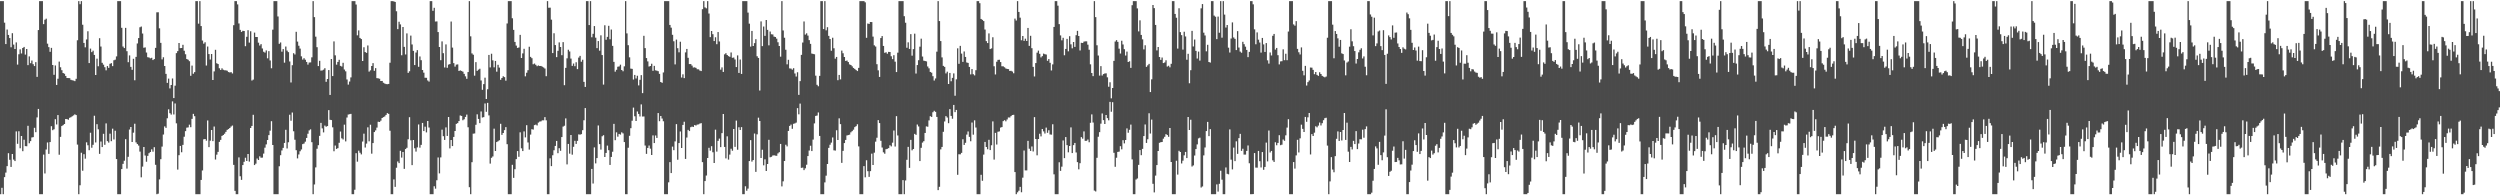 <?xml version="1.0" encoding="UTF-8"?>
<svg xmlns="http://www.w3.org/2000/svg" width="1920" height="150">
  <path d="M0 0.859h1v148.283H0zM1 0.861h1v143.385H1zM2 0.860h1v148.280H2zM3 17.417h1v118.606H3zM4 33.849h1v98.697H4zM5 22.660h1v104.929H5zM6 26.819h1v90.817H6zM7 29.246h1v93.478H7zM8 36.301h1v91.920H8zM9 25.489h1v92.766H9zM10 34.279h1v88.309H10zM11 37.613h1v86.086H11zM12 32.562h1v68.366H12zM13 49.616h1v60.822H13zM14 41.656h1v59.164H14zM15 37.862h1v76.011H15zM16 41.059h1v63.401H16zM17 36.867h1v79.236H17zM18 36.039h1v71.301H18zM19 41.932h1v70.284H19zM20 37.653h1v74.699H20zM21 49.997h1v46.616H21zM22 43.326h1v66.707H22zM23 48.515h1v59.897H23zM24 46.501h1v59.067H24zM25 49.319h1v55.989H25zM26 50.748h1v47.392H26zM27 47.710h1v53.818H27zM28 59.037h1v31.137H28zM29 23.089h1v60.579H29zM30 0.858h1v148.283H30zM31 0.860h1v148.281H31zM32 0.860h1v148.280H32zM33 18.526h1v100.224H33zM34 15.167h1v118.034H34zM35 14.361h1v100.483H35zM36 33.515h1v75.883H36zM37 36.178h1v82.013H37zM38 39.798h1v69.293H38zM39 36.784h1v60.126H39zM40 49.939h1v50.076H40zM41 57.469h1v41.807H41zM42 50.270h1v41.275H42zM43 65.231h1v30.347H43zM44 60.490h1v27.884H44zM45 47.326h1v71.531H45zM46 51.665h1v53.464H46zM47 53.921h1v42.899H47zM48 56.055h1v40.057H48zM49 56.648h1v38.593H49zM50 58.316h1v33.081H50zM51 59.926h1v31.557H51zM52 59.976h1v31.966H52zM53 60.022h1v30.454H53zM54 61.263h1v28.763H54zM55 61.654h1v27.649H55zM56 61.868h1v26.783H56zM57 62.318h1v25.502H57zM58 60.519h1v27.846H58zM59 30.936h1v80.124H59zM60 0.859h1v148.280H60zM61 3.243h1v139.027H61zM62 0.864h1v116.422H62zM63 18.995h1v112.134H63zM64 32.948h1v85.486H64zM65 36.363h1v85.480H65zM66 30.290h1v79.015H66zM67 23.988h1v87.578H67zM68 48.410h1v66.936H68zM69 37.321h1v64.605H69zM70 40.041h1v73.429H70zM71 38.907h1v72.307H71zM72 42.202h1v46.697H72zM73 57.575h1v51.822H73zM74 45.068h1v50.334H74zM75 50.897h1v48.421H75zM76 29.318h1v88.857H76zM77 35.716h1v72.994H77zM78 48.225h1v64.705H78zM79 49.643h1v53.122H79zM80 51.609h1v59.587H80zM81 54.022h1v40.772H81zM82 50.744h1v57.655H82zM83 52.137h1v57.392H83zM84 49.023h1v53.630H84zM85 48.495h1v59.952H85zM86 50.814h1v47.988H86zM87 46.274h1v60.815H87zM88 45.834h1v54.590H88zM89 43.310h1v78.876H89zM90 0.860h1v148.282H90zM91 0.867h1v148.275H91zM92 0.860h1v148.280H92zM93 21.334h1v108.511H93zM94 35.734h1v90.116H94zM95 36.899h1v86.560H95zM96 21.387h1v85.537H96zM97 39.340h1v90.156H97zM98 47.784h1v72.629H98zM99 42.556h1v56.927H99zM100 51.367h1v46.150H100zM101 53.585h1v55.459H101zM102 45.172h1v56.707H102zM103 61.665h1v33.387H103zM104 43.691h1v65.680H104zM105 33.387h1v77.267H105zM106 29.215h1v82.608H106zM107 20.963h1v95.457H107zM108 20.367h1v115.839H108zM109 25.780h1v102.146H109zM110 36.640h1v76.273H110zM111 36.414h1v83.054H111zM112 40.357h1v83.858H112zM113 43.940h1v75.783H113zM114 44.187h1v73.495H114zM115 44.797h1v71.924H115zM116 44.388h1v70.316H116zM117 46.124h1v70.336H117zM118 45.344h1v67.689H118zM119 36.746h1v89.808H119zM120 9.493h1v139.648H120zM121 9.413h1v139.298H121zM122 21.748h1v116.055H122zM123 32.898h1v89.376H123zM124 45.610h1v66.995H124zM125 43.969h1v59.329H125zM126 50.687h1v46.382H126zM127 56.753h1v41.439H127zM128 63.661h1v27.169H128zM129 60.345h1v23.601H129zM130 67.899h1v19.053H130zM131 65.293h1v22.743H131zM132 60.267h1v17.626H132zM133 75.323h1v12.563H133zM134 65.783h1v13.659H134zM135 40.804h1v53.920H135zM136 39.252h1v91.020H136zM137 33.011h1v86.167H137zM138 36.982h1v75.085H138zM139 36.853h1v80.103H139zM140 34.391h1v76.888H140zM141 38.962h1v66.044H141zM142 41.666h1v59.047H142zM143 45.333h1v52.694H143zM144 45.875h1v51.974H144zM145 46.978h1v48.780H145zM146 58.203h1v39.474H146zM147 50.376h1v40.899H147zM148 56.639h1v30.790H148zM149 55.373h1v33.885H149zM150 0.859h1v148.282H150zM151 0.858h1v148.283H151zM152 18.154h1v130.988H152zM153 0.863h1v148.279H153zM154 20.044h1v118.161H154zM155 31.127h1v99.815H155zM156 33.525h1v73.500H156zM157 32.478h1v74.278H157zM158 50.304h1v57.724H158zM159 35.730h1v56.789H159zM160 41.511h1v71.503H160zM161 45.742h1v62.285H161zM162 41.477h1v58.362H162zM163 61.440h1v46.952H163zM164 54.827h1v42.336H164zM165 38.259h1v84.246H165zM166 48.595h1v70.187H166zM167 49.221h1v67.395H167zM168 52.442h1v56.502H168zM169 53.749h1v53.648H169zM170 52.477h1v51.906H170zM171 53.541h1v50.151H171zM172 53.948h1v48.734H172zM173 53.997h1v47.299H173zM174 54.329h1v45.387H174zM175 55.369h1v43.743H175zM176 55.633h1v42.666H176zM177 55.402h1v41.796H177zM178 56.403h1v40.024H178zM179 19.376h1v107.219H179zM180 0.865h1v145.718H180zM181 0.860h1v148.282H181zM182 3.358h1v145.778H182zM183 18.034h1v102.851H183zM184 22.917h1v112.446H184zM185 24.535h1v113.581H185zM186 23.641h1v103.138H186zM187 23.813h1v100.472H187zM188 35.491h1v85.624H188zM189 28.260h1v95.407H189zM190 23.215h1v95.080H190zM191 32.713h1v91.373H191zM192 24.009h1v74.310H192zM193 61.828h1v34.910H193zM194 61.154h1v27.000H194zM195 25.040h1v101.731H195zM196 28.419h1v97.277H196zM197 28.432h1v93.342H197zM198 32.780h1v90.106H198zM199 34.995h1v85.049H199zM200 33.903h1v87.246H200zM201 37.237h1v83.793H201zM202 39.731h1v78.237H202zM203 40.399h1v73.008H203zM204 38.681h1v72.212H204zM205 44.816h1v62.689H205zM206 39.262h1v64.508H206zM207 46.461h1v53.877H207zM208 52.407h1v40.650H208zM209 22.803h1v88.551H209zM210 0.859h1v148.282H210zM211 0.859h1v148.283H211zM212 0.860h1v148.281H212zM213 12.651h1v136.490H213zM214 33.631h1v94.062H214zM215 32.595h1v86.614H215zM216 39.676h1v75.904H216zM217 37.663h1v75.894H217zM218 48.104h1v61.676H218zM219 35.757h1v63.920H219zM220 38.843h1v75.154H220zM221 40.042h1v69.204H221zM222 47.218h1v40.883H222zM223 63.324h1v29.382H223zM224 50.051h1v36.370H224zM225 40.837h1v59.959H225zM226 41.824h1v65.484H226zM227 24.420h1v90.917H227zM228 31.963h1v89.695H228zM229 35.138h1v83.497H229zM230 37.318h1v78.836H230zM231 43.258h1v71.547H231zM232 45.760h1v64.934H232zM233 44.714h1v65.523H233zM234 45.869h1v62.928H234zM235 47.562h1v58.349H235zM236 49.633h1v53.072H236zM237 48.018h1v52.120H237zM238 47.912h1v51.425H238zM239 44.021h1v65.175H239zM240 0.858h1v148.282H240zM241 13.169h1v128.481H241zM242 28.184h1v100.355H242zM243 36.274h1v77.944H243zM244 50.743h1v60.791H244zM245 46.689h1v57.662H245zM246 54.218h1v40.145H246zM247 54.079h1v44.538H247zM248 53.507h1v48.180H248zM249 52.362h1v44.086H249zM250 62.806h1v34.539H250zM251 60.662h1v36.163H251zM252 53.811h1v30.774H252zM253 72.907h1v19.087H253zM254 45.306h1v46.908H254zM255 58.397h1v39.395H255zM256 31.795h1v84.358H256zM257 42.476h1v69.286H257zM258 49.674h1v64.683H258zM259 47.556h1v66.198H259zM260 45.920h1v63.725H260zM261 50.601h1v50.415H261zM262 51.106h1v55.151H262zM263 48.223h1v58.889H263zM264 53.404h1v42.316H264zM265 54.763h1v53.827H265zM266 61.044h1v29.207H266zM267 64.966h1v23.001H267zM268 62.618h1v25.067H268zM269 59.445h1v28.025H269zM270 0.859h1v148.282H270zM271 0.860h1v148.281H271zM272 0.860h1v144.877H272zM273 3.458h1v114.189H273zM274 27.135h1v97.041H274zM275 23.330h1v92.399H275zM276 29.128h1v88.195H276zM277 29.991h1v88.604H277zM278 46.872h1v61.840H278zM279 36.289h1v66.358H279zM280 39.973h1v73.347H280zM281 40.611h1v69.659H281zM282 34.932h1v62.865H282zM283 55.015h1v53.523H283zM284 54.028h1v41.791H284zM285 50.682h1v67.325H285zM286 48.474h1v61.407H286zM287 54.398h1v47.008H287zM288 52.345h1v47.779H288zM289 59.998h1v37.993H289zM290 60.146h1v33.361H290zM291 60.477h1v33.243H291zM292 62.209h1v30.489H292zM293 62.156h1v28.482H293zM294 63.551h1v26.403H294zM295 64.168h1v25.283H295zM296 64.547h1v23.700H296zM297 64.686h1v22.200H297zM298 64.474h1v22.960H298zM299 48.185h1v52.214H299zM300 0.862h1v148.278H300zM301 0.859h1v148.283H301zM302 1.062h1v136.702H302zM303 1.500h1v142.016H303zM304 8.644h1v120.189H304zM305 22.388h1v101.608H305zM306 16.683h1v108.627H306zM307 18.721h1v97.114H307zM308 42.449h1v78.574H308zM309 20.736h1v96.022H309zM310 35.969h1v93.727H310zM311 41.813h1v72.679H311zM312 25.649h1v87.836H312zM313 55.963h1v50.997H313zM314 54.745h1v35.265H314zM315 27.365h1v80.428H315zM316 34.171h1v92.669H316zM317 39.064h1v68.459H317zM318 49.972h1v63.878H318zM319 40.342h1v76.070H319zM320 38.521h1v74.685H320zM321 51.278h1v44.321H321zM322 43.356h1v70.078H322zM323 46.250h1v65.025H323zM324 53.751h1v40.679H324zM325 55.810h1v44.861H325zM326 59.681h1v37.612H326zM327 59.741h1v41.942H327zM328 61.815h1v31.105H328zM329 62.651h1v35.288H329zM330 0.858h1v148.283H330zM331 0.860h1v148.281H331zM332 8.286h1v140.856H332zM333 5.966h1v137.069H333zM334 16.561h1v128.336H334zM335 16.444h1v121.988H335zM336 24.647h1v96.283H336zM337 36.083h1v97.100H337zM338 46.244h1v74.630H338zM339 31.786h1v67.810H339zM340 40.844h1v63.747H340zM341 51.795h1v55.683H341zM342 34.091h1v63.770H342zM343 52.096h1v52.277H343zM344 49.612h1v40.231H344zM345 49.219h1v64.753H345zM346 16.518h1v90.988H346zM347 36.567h1v75.598H347zM348 48.511h1v56.660H348zM349 51.141h1v49.467H349zM350 49.625h1v45.527H350zM351 49.437h1v45.109H351zM352 54.477h1v38.497H352zM353 54.070h1v34.596H353zM354 54.495h1v34.556H354zM355 55.023h1v37.348H355zM356 56.713h1v34.891H356zM357 58.627h1v31.189H357zM358 60.502h1v27.526H358zM359 55.334h1v42.408H359zM360 0.864h1v142.914H360zM361 27.885h1v121.256H361zM362 41.011h1v83.568H362zM363 42.037h1v60.638H363zM364 58.120h1v44.371H364zM365 47.734h1v48.088H365zM366 54.414h1v33.384H366zM367 53.480h1v37.848H367zM368 52.771h1v41.815H368zM369 61.822h1v23.759H369zM370 68.945h1v21.333H370zM371 64.616h1v25.343H371zM372 59.627h1v19.814H372zM373 76.025h1v9.817H373zM374 68.534h1v10.491H374zM375 42.207h1v46.396H375zM376 51.745h1v73.921H376zM377 41.274h1v79.924H377zM378 46.340h1v73.817H378zM379 51.710h1v47.125H379zM380 46.795h1v69.178H380zM381 55.031h1v54.060H381zM382 49.761h1v58.755H382zM383 51.904h1v55.839H383zM384 61.306h1v33.790H384zM385 59.920h1v43.667H385zM386 58.582h1v43.560H386zM387 59.213h1v40.711H387zM388 61.943h1v35.697H388zM389 18.026h1v92.703H389zM390 0.859h1v148.282H390zM391 0.859h1v148.282H391zM392 0.860h1v148.280H392zM393 14.043h1v112.521H393zM394 22.938h1v113.667H394zM395 32.229h1v97.732H395zM396 35.033h1v87.161H396zM397 36.797h1v79.238H397zM398 36.463h1v83.968H398zM399 26.788h1v74.822H399zM400 44.542h1v69.390H400zM401 41.013h1v74.985H401zM402 37.494h1v63.416H402zM403 58.607h1v46.892H403zM404 55.861h1v40.281H404zM405 53.899h1v55.500H405zM406 35.917h1v78.999H406zM407 43.675h1v59.723H407zM408 44.688h1v54.527H408zM409 49.340h1v50.216H409zM410 48.783h1v47.335H410zM411 49.774h1v45.904H411zM412 50.828h1v45.537H412zM413 50.256h1v43.915H413zM414 50.669h1v42.721H414zM415 50.657h1v42.506H415zM416 51.180h1v41.222H416zM417 51.802h1v40.623H417zM418 52.639h1v37.320H418zM419 58.539h1v33.862H419zM420 0.860h1v148.280H420zM421 5.943h1v143.198H421zM422 5.899h1v115.695H422zM423 15.103h1v112.486H423zM424 40.732h1v78.496H424zM425 25.554h1v89.844H425zM426 34.635h1v77.456H426zM427 43.893h1v64.349H427zM428 39.002h1v78.673H428zM429 32.586h1v81.220H429zM430 36.120h1v79.713H430zM431 42.374h1v62.879H431zM432 32.381h1v64.865H432zM433 65.445h1v31.104H433zM434 52.147h1v38.788H434zM435 44.795h1v81.450H435zM436 38.176h1v72.371H436zM437 39.531h1v78.466H437zM438 44.993h1v58.674H438zM439 50.570h1v68.193H439zM440 48.799h1v63.964H440zM441 50.843h1v57.314H441zM442 47.845h1v62.685H442zM443 53.102h1v55.098H443zM444 44.256h1v58.952H444zM445 42.929h1v60.518H445zM446 47.432h1v55.566H446zM447 45.883h1v54.126H447zM448 62.891h1v29.497H448zM449 66.767h1v16.246H449zM450 0.859h1v148.281H450zM451 0.859h1v148.283H451zM452 19.233h1v129.906H452zM453 0.860h1v148.276H453zM454 28.605h1v101.153H454zM455 25.963h1v114.974H455zM456 20.040h1v93.181H456zM457 28.910h1v96.602H457zM458 36.948h1v84.423H458zM459 31.530h1v64.821H459zM460 38.937h1v71.735H460zM461 27.124h1v87.768H461zM462 42.267h1v62.396H462zM463 64.977h1v38.837H463zM464 19.420h1v101.160H464zM465 30.495h1v86.963H465zM466 28.331h1v83.471H466zM467 19.823h1v95.506H467zM468 30.148h1v96.534H468zM469 22.674h1v97.841H469zM470 35.233h1v81.294H470zM471 47.504h1v47.648H471zM472 55.043h1v52.621H472zM473 53.625h1v48.014H473zM474 51.232h1v53.733H474zM475 50.988h1v51.859H475zM476 49.683h1v53.691H476zM477 53.745h1v47.901H477zM478 54.755h1v47.674H478zM479 50.951h1v58.133H479zM480 0.861h1v148.279H480zM481 25.625h1v123.516H481zM482 34.713h1v78.724H482zM483 44.024h1v60.276H483zM484 52.675h1v45.762H484zM485 52.899h1v39.800H485zM486 61.080h1v21.561H486zM487 57.550h1v31.742H487zM488 60.260h1v32.654H488zM489 58.178h1v27.423H489zM490 65.576h1v21.934H490zM491 61.308h1v28.134H491zM492 57.679h1v22.478H492zM493 71.505h1v18.006H493zM494 27.493h1v61.950H494zM495 36.957h1v74.791H495zM496 44.595h1v73.576H496zM497 47.167h1v66.447H497zM498 51.074h1v60.685H498zM499 50.677h1v63.513H499zM500 48.973h1v70.063H500zM501 54.391h1v49.593H501zM502 50.610h1v59.243H502zM503 54.037h1v49.986H503zM504 54.262h1v51.666H504zM505 54.684h1v32.160H505zM506 56.722h1v36.366H506zM507 62.967h1v26.127H507zM508 63.577h1v27.470H508zM509 55.647h1v37.485H509zM510 0.858h1v148.284H510zM511 0.858h1v148.283H511zM512 0.862h1v148.280H512zM513 0.860h1v139.175H513zM514 19.158h1v105.342H514zM515 21.256h1v111.635H515zM516 26.726h1v85.842H516zM517 31.695h1v83.657H517zM518 49.467h1v59.138H518zM519 30.405h1v64.947H519zM520 37.042h1v85.653H520zM521 40.180h1v69.674H521zM522 32.073h1v68.888H522zM523 59.542h1v54.108H523zM524 57.063h1v38.894H524zM525 60.021h1v33.459H525zM526 40.240h1v81.822H526zM527 37.567h1v68.058H527zM528 44.387h1v55.367H528zM529 49.199h1v51.475H529zM530 49.198h1v48.481H530zM531 50.406h1v46.841H531zM532 51.859h1v45.616H532zM533 51.715h1v44.328H533zM534 52.140h1v44.254H534zM535 53.187h1v42.508H535zM536 53.244h1v42.278H536zM537 54.185h1v40.729H537zM538 54.597h1v39.958H538zM539 7.056h1v117.478H539zM540 0.858h1v148.282H540zM541 5.698h1v133.365H541zM542 6.377h1v128.449H542zM543 0.860h1v120.498H543zM544 10.397h1v103.125H544zM545 28.515h1v87.210H545zM546 23.783h1v88.479H546zM547 26.272h1v90.681H547zM548 31.520h1v93.657H548zM549 28.613h1v70.981H549zM550 33.932h1v82.478H550zM551 24.648h1v83.529H551zM552 31.849h1v74.575H552zM553 53.483h1v59.494H553zM554 51.748h1v50.505H554zM555 55.223h1v32.309H555zM556 41.705h1v71.164H556zM557 40.848h1v80.819H557zM558 42.229h1v62.454H558zM559 43.129h1v79.464H559zM560 43.623h1v75.130H560zM561 40.268h1v73.942H561zM562 44.385h1v71.399H562zM563 44.204h1v54.843H563zM564 45.667h1v67.137H564zM565 51.516h1v41.096H565zM566 42.567h1v72.445H566zM567 56.034h1v41.711H567zM568 45.734h1v54.082H568zM569 56.796h1v40.829H569zM570 0.860h1v148.281H570zM571 0.858h1v148.283H571zM572 0.859h1v142.169H572zM573 0.860h1v145.608H573zM574 9.676h1v135.176H574zM575 18.183h1v105.532H575zM576 35.811h1v71.805H576zM577 23.732h1v100.396H577zM578 35.343h1v87.605H578zM579 33.114h1v69.433H579zM580 30.097h1v101.877H580zM581 43.230h1v59.920H581zM582 44.510h1v45.841H582zM583 69.516h1v23.426H583zM584 16.441h1v104.888H584zM585 35.452h1v79.545H585zM586 20.365h1v106.629H586zM587 27.546h1v94.841H587zM588 15.368h1v115.981H588zM589 22.958h1v102.997H589zM590 34.831h1v72.556H590zM591 24.232h1v96.574H591zM592 26.320h1v94.103H592zM593 26.473h1v92.983H593zM594 28.121h1v91.107H594zM595 28.402h1v91.154H595zM596 29.690h1v89.953H596zM597 32.450h1v85.369H597zM598 35.313h1v81.584H598zM599 43.509h1v67.020H599zM600 0.860h1v142.307H600zM601 23.414h1v115.835H601zM602 28.973h1v94.655H602zM603 38.221h1v72.934H603zM604 49.409h1v63.049H604zM605 45.929h1v54.645H605zM606 52.521h1v44.192H606zM607 52.698h1v43.018H607zM608 53.506h1v45.419H608zM609 52.359h1v42.699H609zM610 56.431h1v38.335H610zM611 58.774h1v35.367H611zM612 55.486h1v27.541H612zM613 72.870h1v14.938H613zM614 62.305h1v17.261H614zM615 42.127h1v86.788H615zM616 32.649h1v96.059H616zM617 16.477h1v114.165H617zM618 26.571h1v102.701H618zM619 25.604h1v100.896H619zM620 27.361h1v92.493H620zM621 30.830h1v84.753H621zM622 33.689h1v78.242H622zM623 41.137h1v74.869H623zM624 41.420h1v65.792H624zM625 41.674h1v53.078H625zM626 58.110h1v30.916H626zM627 65.107h1v23.602H627zM628 66.254h1v20.130H628zM629 58.291h1v46.117H629zM630 0.859h1v148.282H630zM631 0.862h1v148.279H631zM632 22.315h1v126.826H632zM633 0.860h1v139.239H633zM634 23.273h1v111.616H634zM635 20.897h1v105.062H635zM636 27.549h1v86.023H636zM637 29.951h1v81.200H637zM638 38.945h1v70.555H638zM639 28.972h1v76.616H639zM640 37.050h1v78.423H640zM641 45.047h1v70.624H641zM642 43.733h1v56.320H642zM643 61.587h1v45.943H643zM644 57.528h1v33.330H644zM645 60.960h1v34.362H645zM646 38.842h1v86.243H646zM647 40.931h1v74.933H647zM648 43.786h1v66.105H648zM649 46.794h1v60.651H649zM650 46.506h1v57.532H650zM651 47.650h1v56.059H651zM652 49.454h1v53.969H652zM653 49.908h1v51.708H653zM654 50.937h1v49.783H654zM655 52.186h1v47.383H655zM656 52.946h1v44.687H656zM657 53.826h1v43.052H657zM658 54.578h1v40.839H658zM659 52.136h1v60.275H659zM660 0.861h1v148.279H660zM661 0.860h1v148.282H661zM662 0.860h1v148.280H662zM663 0.860h1v126.733H663zM664 1.781h1v134.423H664zM665 29.013h1v94.077H665zM666 18.052h1v113.410H666zM667 18.358h1v117.452H667zM668 16.883h1v114.530H668zM669 16.922h1v101.114H669zM670 28.129h1v98.581H670zM671 34.833h1v82.422H671zM672 35.728h1v73.056H672zM673 49.309h1v56.472H673zM674 54.031h1v38.243H674zM675 59.101h1v35.430H675zM676 29.233h1v78.887H676zM677 27.686h1v85.641H677zM678 35.269h1v81.703H678zM679 40.531h1v77.539H679zM680 40.132h1v74.470H680zM681 41.248h1v73.034H681zM682 39.856h1v73.903H682zM683 39.912h1v71.673H683zM684 43.223h1v69.234H684zM685 45.423h1v64.137H685zM686 42.389h1v57.842H686zM687 47.351h1v65.186H687zM688 55.336h1v33.880H688zM689 40.425h1v63.603H689zM690 0.858h1v148.283H690zM691 0.859h1v148.283H691zM692 0.859h1v148.283H692zM693 0.859h1v137.459H693zM694 12.418h1v136.722H694zM695 17.437h1v121.185H695zM696 36.639h1v86.075H696zM697 32.489h1v80.304H697zM698 37.584h1v91.318H698zM699 26.234h1v81.197H699zM700 42.764h1v72.687H700zM701 37.728h1v76.690H701zM702 25.862h1v76.931H702zM703 56.459h1v47.131H703zM704 49.966h1v45.692H704zM705 46.247h1v50.858H705zM706 35.850h1v87.855H706zM707 29.687h1v83.843H707zM708 43.439h1v66.086H708zM709 46.573h1v61.859H709zM710 46.835h1v55.283H710zM711 47.157h1v49.904H711zM712 51.040h1v46.312H712zM713 52.489h1v39.991H713zM714 55.262h1v34.004H714zM715 55.811h1v33.969H715zM716 58.524h1v27.686H716zM717 61.856h1v23.235H717zM718 60.271h1v25.662H718zM719 39.665h1v50.159H719zM720 0.860h1v145.177H720zM721 16.200h1v127.264H721zM722 31.538h1v83.194H722zM723 44.078h1v68.778H723zM724 50.601h1v50.635H724zM725 51.345h1v41.945H725zM726 56.359h1v32.815H726zM727 55.037h1v35.224H727zM728 64.513h1v30.084H728zM729 56.002h1v27.806H729zM730 62.409h1v26.639H730zM731 59.798h1v31.392H731zM732 56.351h1v24.234H732zM733 73.504h1v12.618H733zM734 60.943h1v23.481H734zM735 37.100h1v97.169H735zM736 49.010h1v69.448H736zM737 35.234h1v83.315H737zM738 41.158h1v76.260H738zM739 47.501h1v59.459H739zM740 39.515h1v71.806H740zM741 43.747h1v65.932H741zM742 47.998h1v55.353H742zM743 48.332h1v52.636H743zM744 51.414h1v53.724H744zM745 57.129h1v51.357H745zM746 53.062h1v41.050H746zM747 56.974h1v46.475H747zM748 57.914h1v34.488H748zM749 53.918h1v44.032H749zM750 0.859h1v148.282H750zM751 0.865h1v148.276H751zM752 2.436h1v146.706H752zM753 14.564h1v119.699H753zM754 15.242h1v123.588H754zM755 16.186h1v102.534H755zM756 22.697h1v86.306H756zM757 31.596h1v81.302H757zM758 33.052h1v81.564H758zM759 25.655h1v81.688H759zM760 37.704h1v77.554H760zM761 37.190h1v74.395H761zM762 28.600h1v64.653H762zM763 50.880h1v71.700H763zM764 57.175h1v44.880H764zM765 47.433h1v63.579H765zM766 45.972h1v55.200H766zM767 45.897h1v55.029H767zM768 47.653h1v50.332H768zM769 50.875h1v46.692H769zM770 50.949h1v42.093H770zM771 51.639h1v40.640H771zM772 52.597h1v40.604H772zM773 52.956h1v38.793H773zM774 53.074h1v37.151H774zM775 54.484h1v35.788H775zM776 54.376h1v34.790H776zM777 54.916h1v33.399H777zM778 56.276h1v31.868H778zM779 14.263h1v117.890H779zM780 15.764h1v133.377H780zM781 0.860h1v146.850H781zM782 9.181h1v137.279H782zM783 13.563h1v129.949H783zM784 30.908h1v116.766H784zM785 27.663h1v108.764H785zM786 31.370h1v84.229H786zM787 29.690h1v101.178H787zM788 31.437h1v99.411H788zM789 21.459h1v86.738H789zM790 35.203h1v79.024H790zM791 27.493h1v88.442H791zM792 37.032h1v75.469H792zM793 51.360h1v64.984H793zM794 58.707h1v31.242H794zM795 48.449h1v58.296H795zM796 40.473h1v78.842H796zM797 38.862h1v67.878H797zM798 41.300h1v61.418H798zM799 44.091h1v60.639H799zM800 43.103h1v55.944H800zM801 41.141h1v59.764H801zM802 41.632h1v60.946H802zM803 41.869h1v56.135H803zM804 46.692h1v55.289H804zM805 45.369h1v54.685H805zM806 48.248h1v55.001H806zM807 54.124h1v49.297H807zM808 49.466h1v45.982H808zM809 20.696h1v113.203H809zM810 0.859h1v148.283H810zM811 0.859h1v148.283H811zM812 4.366h1v144.775H812zM813 18.521h1v106.117H813zM814 27.177h1v104.062H814zM815 30.959h1v97.044H815zM816 29.039h1v78.859H816zM817 42.452h1v78.988H817zM818 37.561h1v67.697H818zM819 29.836h1v81.636H819zM820 39.430h1v77.578H820zM821 27.817h1v84.319H821zM822 34.044h1v63.802H822zM823 37.131h1v80.421H823zM824 32.249h1v79.215H824zM825 35.986h1v73.776H825zM826 27.027h1v90.048H826zM827 23.711h1v100.798H827zM828 27.665h1v102.358H828zM829 38.763h1v86.583H829zM830 32.874h1v72.453H830zM831 33.039h1v73.450H831zM832 31.956h1v68.978H832zM833 31.727h1v76.439H833zM834 31.738h1v76.414H834zM835 34.322h1v72.841H835zM836 38.174h1v71.106H836zM837 49.400h1v44.927H837zM838 56.070h1v31.780H838zM839 58.475h1v35.613H839zM840 0.869h1v145.505H840zM841 13.142h1v133.901H841zM842 34.786h1v86.406H842zM843 42.657h1v62.352H843zM844 58.040h1v43.463H844zM845 50.782h1v44.211H845zM846 58.022h1v29.102H846zM847 56.860h1v35.401H847zM848 56.418h1v38.833H848zM849 56.304h1v32.030H849zM850 59.402h1v31.299H850zM851 66.599h1v25.810H851zM852 63.162h1v15.095H852zM853 75.540h1v10.254H853zM854 67.576h1v10.921H854zM855 46.733h1v70.629H855zM856 31.879h1v96.230H856zM857 30.820h1v90.301H857zM858 32.148h1v84.555H858zM859 37.395h1v79.015H859zM860 41.116h1v71.149H860zM861 31.288h1v83.376H861zM862 34.171h1v73.505H862zM863 37.781h1v72.370H863zM864 42.670h1v64.869H864zM865 39.638h1v58.994H865zM866 47.610h1v54.334H866zM867 47.073h1v52.622H867zM868 52.107h1v43.562H868zM869 4.008h1v118.407H869zM870 0.858h1v148.283H870zM871 0.859h1v148.283H871zM872 0.860h1v137.046H872zM873 6.444h1v130.617H873zM874 24.123h1v102.506H874zM875 15.621h1v99.643H875zM876 26.831h1v92.347H876zM877 30.214h1v84.137H877zM878 37.960h1v66.546H878zM879 34.783h1v60.815H879zM880 51.375h1v58.408H880zM881 50.158h1v56.783H881zM882 49.046h1v37.922H882zM883 70.706h1v31.841H883zM884 60.916h1v30.954H884zM885 3.851h1v137.291H885zM886 6.240h1v141.510H886zM887 19.157h1v115.699H887zM888 38.701h1v88.056H888zM889 36.112h1v79.873H889zM890 43.785h1v65.870H890zM891 45.977h1v63.255H891zM892 44.204h1v64.848H892zM893 48.442h1v58.041H893zM894 47.987h1v57.066H894zM895 46.299h1v56.733H895zM896 51.093h1v52.637H896zM897 50.490h1v54.577H897zM898 51.691h1v46.602H898zM899 49.014h1v75.414H899zM900 0.859h1v148.277H900zM901 0.859h1v148.283H901zM902 10.681h1v138.459H902zM903 13.637h1v109.818H903zM904 37.321h1v96.770H904zM905 6.326h1v109.494H905zM906 24.676h1v92.050H906zM907 26.974h1v98.544H907zM908 38.092h1v85.285H908zM909 24.381h1v94.930H909zM910 28.002h1v88.697H910zM911 45.855h1v75.531H911zM912 41.304h1v48.537H912zM913 63.964h1v35.884H913zM914 53.922h1v38.030H914zM915 23.696h1v104.186H915zM916 35.702h1v91.329H916zM917 30.365h1v89.078H917zM918 39.047h1v75.460H918zM919 44.935h1v65.970H919zM920 39.645h1v66.637H920zM921 46.551h1v59.154H921zM922 6.396h1v137.621H922zM923 3.103h1v140.128H923zM924 25.067h1v94.281H924zM925 27.212h1v86.032H925zM926 39.398h1v61.264H926zM927 34.382h1v59.237H927zM928 47.604h1v56.971H928zM929 48.058h1v51.126H929zM930 0.860h1v148.281H930zM931 0.861h1v148.280H931zM932 11.971h1v137.169H932zM933 12.864h1v136.278H933zM934 30.062h1v111.531H934zM935 12.763h1v134.394H935zM936 25.150h1v116.031H936zM937 0.859h1v130.289H937zM938 28.917h1v109.061H938zM939 0.858h1v148.283H939zM940 11.234h1v137.907H940zM941 21.119h1v107.480H941zM942 19.201h1v114.265H942zM943 36.591h1v97.293H943zM944 40.319h1v59.074H944zM945 29.569h1v93.038H945zM946 17.224h1v112.894H946zM947 28.761h1v84.617H947zM948 29.835h1v93.912H948zM949 38.446h1v70.088H949zM950 23.900h1v94.246H950zM951 36.484h1v69.618H951zM952 39.634h1v63.201H952zM953 40.482h1v75.372H953zM954 32.126h1v82.105H954zM955 33.921h1v84.815H955zM956 35.829h1v82.891H956zM957 38.368h1v77.546H957zM958 43.867h1v67.836H958zM959 39.830h1v85.573H959zM960 0.860h1v148.281H960zM961 0.858h1v148.284H961zM962 3.307h1v145.749H962zM963 22.539h1v95.009H963zM964 34.011h1v94.702H964zM965 24.898h1v103.887H965zM966 30.453h1v85.473H966zM967 32.673h1v91.129H967zM968 40.399h1v88.214H968zM969 29.155h1v87.624H969zM970 34.112h1v96.298H970zM971 39.880h1v88.306H971zM972 33.054h1v76.481H972zM973 46.334h1v77.610H973zM974 48.861h1v51.390H974zM975 40.307h1v76.778H975zM976 42.596h1v73.311H976zM977 27.471h1v95.683H977zM978 26.071h1v98.308H978zM979 38.106h1v71.134H979zM980 36.826h1v74.761H980zM981 42.397h1v67.354H981zM982 49.468h1v54.382H982zM983 47.140h1v64.357H983zM984 46.986h1v64.104H984zM985 37.887h1v69.259H985zM986 46.229h1v61.921H986zM987 41.243h1v62.705H987zM988 46.244h1v51.775H988zM989 24.231h1v67.296H989zM990 0.858h1v148.283H990zM991 0.860h1v148.281H991zM992 0.860h1v148.280H992zM993 18.748h1v105.741H993zM994 19.696h1v109.785H994zM995 16.218h1v103.116H995zM996 37.514h1v69.840H996zM997 40.141h1v76.929H997zM998 41.816h1v64.406H998zM999 36.382h1v59.380H999zM1000 54.354h1v44.637H1000zM1001 57.830h1v43.562H1001zM1002 50.587h1v39.219H1002zM1003 65.702h1v27.836H1003zM1004 63.074h1v27.032H1004zM1005 61.791h1v25.017H1005zM1006 51.892h1v66.726H1006zM1007 51.988h1v51.035H1007zM1008 53.633h1v50.801H1008zM1009 57.006h1v44.867H1009zM1010 55.275h1v41.709H1010zM1011 57.495h1v40.311H1011zM1012 58.259h1v38.184H1012zM1013 55.496h1v38.610H1013zM1014 56.814h1v39.522H1014zM1015 58.272h1v36.342H1015zM1016 58.898h1v33.425H1016zM1017 59.366h1v31.419H1017zM1018 58.780h1v31.654H1018zM1019 28.968h1v82.860H1019zM1020 0.859h1v148.281H1020zM1021 0.862h1v138.477H1021zM1022 0.865h1v119.815H1022zM1023 18.969h1v111.243H1023zM1024 44.742h1v87.565H1024zM1025 23.863h1v96.036H1025zM1026 26.057h1v80.544H1026zM1027 29.460h1v71.476H1027zM1028 35.868h1v72.362H1028zM1029 30.671h1v70.710H1029zM1030 40.968h1v66.902H1030zM1031 41.503h1v58.328H1031zM1032 46.455h1v40.348H1032zM1033 57.861h1v49.627H1033zM1034 48.032h1v46.187H1034zM1035 47.214h1v69.256H1035zM1036 35.828h1v88.590H1036zM1037 22.477h1v90.303H1037zM1038 31.747h1v83.064H1038zM1039 35.497h1v72.680H1039zM1040 39.220h1v71.408H1040zM1041 48.811h1v51.919H1041zM1042 45.308h1v69.224H1042zM1043 40.213h1v70.013H1043zM1044 38.231h1v68.660H1044zM1045 37.062h1v69.958H1045zM1046 44.876h1v54.701H1046zM1047 43.327h1v62.452H1047zM1048 51.243h1v47.948H1048zM1049 57.784h1v39.312H1049zM1050 0.859h1v148.282H1050zM1051 0.858h1v148.284H1051zM1052 11.116h1v138.025H1052zM1053 12.858h1v135.098H1053zM1054 27.186h1v111.616H1054zM1055 13.591h1v116.151H1055zM1056 35.432h1v76.994H1056zM1057 33.325h1v80.655H1057zM1058 24.176h1v102.375H1058zM1059 23.458h1v85.494H1059zM1060 35.449h1v83.707H1060zM1061 38.511h1v84.560H1061zM1062 23.189h1v93.867H1062zM1063 42.212h1v61.917H1063zM1064 64.395h1v19.549H1064zM1065 41.293h1v79.452H1065zM1066 27.201h1v107.897H1066zM1067 28.542h1v103.412H1067zM1068 30.324h1v100.782H1068zM1069 19.509h1v96.236H1069zM1070 29.035h1v83.498H1070zM1071 25.090h1v99.360H1071zM1072 24.953h1v99.389H1072zM1073 33.400h1v87.839H1073zM1074 36.119h1v86.997H1074zM1075 37.647h1v88.647H1075zM1076 40.624h1v85.605H1076zM1077 36.334h1v72.159H1077zM1078 37.435h1v84.358H1078zM1079 37.920h1v77.170H1079zM1080 9.628h1v139.513H1080zM1081 10.891h1v138.249H1081zM1082 14.100h1v125.724H1082zM1083 22.958h1v108.014H1083zM1084 32.876h1v93.607H1084zM1085 38.376h1v77.625H1085zM1086 36.428h1v71.321H1086zM1087 38.789h1v72.618H1087zM1088 46.592h1v70.015H1088zM1089 35.788h1v66.646H1089zM1090 46.898h1v71.438H1090zM1091 47.010h1v68.846H1091zM1092 38.553h1v60.128H1092zM1093 54.533h1v52.587H1093zM1094 58.085h1v36.382H1094zM1095 43.972h1v59.705H1095zM1096 18.188h1v120.570H1096zM1097 25.221h1v95.478H1097zM1098 27.448h1v93.973H1098zM1099 31.032h1v84.639H1099zM1100 30.634h1v88.123H1100zM1101 26.507h1v91.160H1101zM1102 46.645h1v65.255H1102zM1103 36.190h1v74.534H1103zM1104 31.282h1v85.772H1104zM1105 37.647h1v75.936H1105zM1106 41.417h1v65.172H1106zM1107 37.219h1v67.592H1107zM1108 47.293h1v54.415H1108zM1109 56.356h1v37.931H1109zM1110 0.859h1v148.282H1110zM1111 0.859h1v148.283H1111zM1112 12.410h1v136.732H1112zM1113 0.860h1v144.949H1113zM1114 25.302h1v110.308H1114zM1115 26.707h1v105.902H1115zM1116 27.894h1v79.674H1116zM1117 34.334h1v75.713H1117zM1118 50.300h1v62.880H1118zM1119 36.255h1v62.661H1119zM1120 36.821h1v76.419H1120zM1121 48.176h1v63.889H1121zM1122 38.762h1v61.658H1122zM1123 61.005h1v45.965H1123zM1124 48.887h1v55.366H1124zM1125 48.941h1v70.181H1125zM1126 42.408h1v71.698H1126zM1127 48.182h1v57.316H1127zM1128 52.121h1v46.751H1128zM1129 54.773h1v44.451H1129zM1130 53.102h1v44.695H1130zM1131 53.357h1v41.616H1131zM1132 54.922h1v39.606H1132zM1133 55.688h1v40.134H1133zM1134 55.955h1v39.002H1134zM1135 58.952h1v35.257H1135zM1136 59.672h1v32.897H1136zM1137 59.258h1v31.908H1137zM1138 60.526h1v28.506H1138zM1139 24.291h1v96.358H1139zM1140 0.860h1v143.678H1140zM1141 0.859h1v148.283H1141zM1142 7.756h1v133.117H1142zM1143 21.548h1v112.282H1143zM1144 23.639h1v116.453H1144zM1145 25.797h1v94.917H1145zM1146 25.833h1v84.154H1146zM1147 34.129h1v75.656H1147zM1148 35.156h1v86.194H1148zM1149 24.840h1v82.267H1149zM1150 43.776h1v70.865H1150zM1151 37.321h1v69.260H1151zM1152 39.283h1v54.417H1152zM1153 58.607h1v40.954H1153zM1154 55.220h1v36.362H1154zM1155 25.653h1v102.768H1155zM1156 23.702h1v108.370H1156zM1157 23.853h1v99.845H1157zM1158 27.950h1v105.826H1158zM1159 32.907h1v94.241H1159zM1160 36.677h1v79.667H1160zM1161 45.072h1v73.995H1161zM1162 43.751h1v69.947H1162zM1163 32.913h1v82.353H1163zM1164 36.193h1v86.530H1164zM1165 37.815h1v77.761H1165zM1166 33.824h1v82.624H1166zM1167 28.885h1v78.517H1167zM1168 43.693h1v59.608H1168zM1169 22.158h1v92.205H1169zM1170 0.858h1v148.283H1170zM1171 0.860h1v148.282H1171zM1172 5.793h1v143.349H1172zM1173 9.053h1v139.121H1173zM1174 13.388h1v128.528H1174zM1175 24.547h1v114.865H1175zM1176 38.830h1v82.251H1176zM1177 36.518h1v71.543H1177zM1178 39.808h1v82.532H1178zM1179 26.578h1v89.122H1179zM1180 36.917h1v83.705H1180zM1181 49.285h1v59.304H1181zM1182 38.209h1v53.854H1182zM1183 58.900h1v41.572H1183zM1184 57.306h1v34.985H1184zM1185 47.932h1v53.419H1185zM1186 49.000h1v53.594H1186zM1187 18.794h1v105.074H1187zM1188 31.256h1v86.335H1188zM1189 36.515h1v84.017H1189zM1190 36.276h1v73.068H1190zM1191 40.856h1v70.753H1191zM1192 46.736h1v65.307H1192zM1193 47.515h1v61.063H1193zM1194 46.133h1v56.615H1194zM1195 49.082h1v54.622H1195zM1196 49.768h1v49.926H1196zM1197 52.246h1v41.853H1197zM1198 51.074h1v41.093H1198zM1199 52.719h1v53.133H1199zM1200 0.859h1v148.280H1200zM1201 0.859h1v148.278H1201zM1202 24.674h1v111.139H1202zM1203 32.426h1v85.247H1203zM1204 37.832h1v81.789H1204zM1205 38.469h1v67.933H1205zM1206 51.566h1v44.411H1206zM1207 49.149h1v48.102H1207zM1208 46.307h1v62.666H1208zM1209 29.725h1v79.539H1209zM1210 38.310h1v67.793H1210zM1211 45.165h1v62.957H1211zM1212 34.006h1v60.123H1212zM1213 54.912h1v48.972H1213zM1214 43.125h1v53.596H1214zM1215 48.053h1v59.616H1215zM1216 28.979h1v104.276H1216zM1217 32.539h1v82.470H1217zM1218 38.771h1v63.640H1218zM1219 45.445h1v71.699H1219zM1220 44.529h1v68.432H1220zM1221 48.738h1v65.420H1221zM1222 47.998h1v51.814H1222zM1223 33.296h1v79.697H1223zM1224 32.671h1v82.004H1224zM1225 38.747h1v61.035H1225zM1226 46.556h1v70.795H1226zM1227 50.467h1v58.946H1227zM1228 63.363h1v27.419H1228zM1229 60.998h1v26.071H1229zM1230 0.860h1v148.282H1230zM1231 0.861h1v148.280H1231zM1232 0.866h1v145.701H1232zM1233 7.153h1v118.502H1233zM1234 31.008h1v93.015H1234zM1235 27.080h1v84.521H1235zM1236 33.774h1v81.331H1236zM1237 31.287h1v83.528H1237zM1238 49.989h1v55.512H1238zM1239 38.051h1v65.420H1239zM1240 43.307h1v65.286H1240zM1241 40.993h1v65.919H1241zM1242 39.747h1v58.864H1242zM1243 56.469h1v53.262H1243zM1244 52.566h1v41.981H1244zM1245 45.471h1v70.933H1245zM1246 48.804h1v66.829H1246zM1247 50.140h1v61.588H1247zM1248 51.840h1v51.675H1248zM1249 50.851h1v50.517H1249zM1250 50.145h1v45.944H1250zM1251 53.641h1v42.564H1251zM1252 56.566h1v39.000H1252zM1253 56.678h1v39.353H1253zM1254 56.129h1v39.580H1254zM1255 57.955h1v35.643H1255zM1256 58.695h1v33.711H1256zM1257 59.364h1v31.974H1257zM1258 60.441h1v30.408H1258zM1259 49.494h1v59.156H1259zM1260 0.859h1v148.281H1260zM1261 0.859h1v148.283H1261zM1262 0.862h1v135.009H1262zM1263 15.741h1v110.274H1263zM1264 23.460h1v114.084H1264zM1265 35.804h1v89.802H1265zM1266 29.173h1v83.975H1266zM1267 28.386h1v89.907H1267zM1268 44.595h1v76.362H1268zM1269 30.248h1v78.031H1269zM1270 38.271h1v83.320H1270zM1271 41.569h1v68.016H1271zM1272 29.726h1v76.247H1272zM1273 53.508h1v54.779H1273zM1274 52.819h1v36.915H1274zM1275 30.797h1v80.500H1275zM1276 39.311h1v83.282H1276zM1277 38.477h1v67.661H1277zM1278 45.677h1v60.860H1278zM1279 46.263h1v56.191H1279zM1280 49.442h1v52.986H1280zM1281 52.269h1v50.211H1281zM1282 53.351h1v43.975H1282zM1283 53.068h1v52.158H1283zM1284 53.341h1v57.549H1284zM1285 58.321h1v41.439H1285zM1286 58.941h1v38.921H1286zM1287 58.947h1v33.534H1287zM1288 59.153h1v30.474H1288zM1289 63.127h1v35.973H1289zM1290 0.859h1v148.282H1290zM1291 0.858h1v148.283H1291zM1292 9.330h1v139.811H1292zM1293 10.811h1v130.593H1293zM1294 20.233h1v123.692H1294zM1295 25.908h1v105.463H1295zM1296 30.907h1v72.593H1296zM1297 45.104h1v70.654H1297zM1298 39.159h1v70.477H1298zM1299 22.482h1v81.622H1299zM1300 25.576h1v93.838H1300zM1301 30.772h1v85.297H1301zM1302 27.285h1v77.161H1302zM1303 43.158h1v71.161H1303zM1304 56.761h1v33.455H1304zM1305 60.471h1v32.951H1305zM1306 22.815h1v97.587H1306zM1307 29.933h1v85.980H1307zM1308 30.689h1v92.851H1308zM1309 37.850h1v78.314H1309zM1310 45.868h1v59.926H1310zM1311 43.653h1v63.483H1311zM1312 43.125h1v58.516H1312zM1313 48.767h1v62.747H1313zM1314 29.704h1v88.798H1314zM1315 42.676h1v62.674H1315zM1316 32.882h1v81.014H1316zM1317 34.951h1v68.894H1317zM1318 55.680h1v53.416H1318zM1319 42.771h1v54.730H1319zM1320 7.533h1v134.836H1320zM1321 0.860h1v148.281H1321zM1322 22.457h1v110.355H1322zM1323 30.415h1v79.595H1323zM1324 42.588h1v72.400H1324zM1325 40.085h1v71.254H1325zM1326 41.615h1v58.174H1326zM1327 55.240h1v51.770H1327zM1328 40.692h1v81.345H1328zM1329 32.771h1v80.334H1329zM1330 40.600h1v69.617H1330zM1331 48.274h1v67.133H1331zM1332 38.026h1v60.534H1332zM1333 48.864h1v67.154H1333zM1334 57.229h1v31.457H1334zM1335 42.407h1v70.794H1335zM1336 37.471h1v104.746H1336zM1337 35.340h1v92.822H1337zM1338 37.548h1v86.934H1338zM1339 41.590h1v71.780H1339zM1340 43.424h1v78.053H1340zM1341 32.216h1v71.919H1341zM1342 42.374h1v75.628H1342zM1343 44.090h1v78.235H1343zM1344 44.178h1v66.204H1344zM1345 40.399h1v77.694H1345zM1346 50.167h1v61.042H1346zM1347 58.084h1v45.785H1347zM1348 62.729h1v30.152H1348zM1349 22.155h1v87.466H1349zM1350 0.859h1v148.283H1350zM1351 0.859h1v148.283H1351zM1352 0.860h1v146.751H1352zM1353 14.190h1v115.105H1353zM1354 24.749h1v106.516H1354zM1355 35.703h1v93.285H1355zM1356 38.089h1v80.432H1356zM1357 39.376h1v78.260H1357zM1358 34.481h1v86.156H1358zM1359 29.904h1v69.804H1359zM1360 39.551h1v72.733H1360zM1361 42.261h1v64.152H1361zM1362 37.578h1v63.794H1362zM1363 57.893h1v45.879H1363zM1364 57.822h1v42.090H1364zM1365 44.845h1v72.936H1365zM1366 45.381h1v68.542H1366zM1367 44.639h1v64.260H1367zM1368 51.881h1v48.974H1368zM1369 52.490h1v48.417H1369zM1370 50.304h1v45.478H1370zM1371 54.772h1v41.656H1371zM1372 53.459h1v42.781H1372zM1373 52.059h1v42.549H1373zM1374 54.279h1v40.577H1374zM1375 55.418h1v35.483H1375zM1376 55.858h1v35.558H1376zM1377 55.838h1v35.654H1377zM1378 65.893h1v19.722H1378zM1379 58.267h1v28.000H1379zM1380 0.861h1v148.271H1380zM1381 8.118h1v141.022H1381zM1382 0.859h1v132.845H1382zM1383 25.222h1v102.967H1383zM1384 44.454h1v74.466H1384zM1385 29.528h1v80.338H1385zM1386 37.392h1v76.109H1386zM1387 39.959h1v63.389H1387zM1388 41.825h1v77.587H1388zM1389 36.166h1v65.030H1389zM1390 51.631h1v53.717H1390zM1391 45.518h1v59.006H1391zM1392 52.256h1v32.169H1392zM1393 67.881h1v32.634H1393zM1394 54.171h1v37.430H1394zM1395 37.135h1v78.420H1395zM1396 30.038h1v74.543H1396zM1397 31.889h1v87.916H1397zM1398 39.104h1v65.988H1398zM1399 48.659h1v68.527H1399zM1400 49.723h1v58.380H1400zM1401 53.544h1v44.022H1401zM1402 55.038h1v49.940H1402zM1403 44.330h1v60.626H1403zM1404 37.842h1v65.148H1404zM1405 36.641h1v67.671H1405zM1406 51.336h1v54.384H1406zM1407 48.847h1v55.114H1407zM1408 47.054h1v51.337H1408zM1409 60.437h1v36.105H1409zM1410 0.859h1v148.281H1410zM1411 0.858h1v148.283H1411zM1412 6.453h1v142.681H1412zM1413 12.471h1v136.669H1413zM1414 29.329h1v93.155H1414zM1415 28.524h1v106.273H1415zM1416 34.117h1v81.912H1416zM1417 47.524h1v76.180H1417zM1418 49.437h1v60.562H1418zM1419 37.211h1v57.640H1419zM1420 38.974h1v83.863H1420zM1421 30.618h1v95.273H1421zM1422 36.766h1v84.585H1422zM1423 44.163h1v73.385H1423zM1424 29.741h1v78.279H1424zM1425 33.119h1v91.170H1425zM1426 27.613h1v101.489H1426zM1427 17.700h1v113.957H1427zM1428 29.860h1v104.028H1428zM1429 33.131h1v95.665H1429zM1430 33.114h1v91.165H1430zM1431 36.239h1v88.658H1431zM1432 30.243h1v92.793H1432zM1433 29.667h1v81.236H1433zM1434 35.426h1v85.824H1434zM1435 32.029h1v78.923H1435zM1436 37.560h1v71.818H1436zM1437 38.857h1v65.097H1437zM1438 45.476h1v61.677H1438zM1439 43.102h1v69.707H1439zM1440 0.858h1v148.279H1440zM1441 0.860h1v142.546H1441zM1442 14.653h1v115.437H1442zM1443 35.219h1v94.054H1443zM1444 44.657h1v76.485H1444zM1445 43.017h1v60.703H1445zM1446 47.301h1v52.834H1446zM1447 52.027h1v45.310H1447zM1448 51.064h1v51.930H1448zM1449 38.140h1v70.467H1449zM1450 52.404h1v54.569H1450zM1451 57.530h1v47.636H1451zM1452 45.455h1v51.401H1452zM1453 54.022h1v49.740H1453zM1454 27.577h1v91.675H1454zM1455 36.502h1v75.972H1455zM1456 35.587h1v99.003H1456zM1457 31.811h1v80.362H1457zM1458 42.670h1v80.112H1458zM1459 44.743h1v74.970H1459zM1460 43.612h1v63.707H1460zM1461 34.078h1v79.110H1461zM1462 51.687h1v50.511H1462zM1463 32.612h1v81.266H1463zM1464 44.941h1v68.193H1464zM1465 40.703h1v74.872H1465zM1466 43.519h1v70.975H1466zM1467 51.627h1v49.835H1467zM1468 52.879h1v48.165H1468zM1469 51.328h1v42.581H1469zM1470 0.859h1v148.283H1470zM1471 0.859h1v148.283H1471zM1472 0.859h1v148.281H1472zM1473 0.860h1v138.532H1473zM1474 16.237h1v107.430H1474zM1475 19.668h1v109.842H1475zM1476 24.239h1v84.288H1476zM1477 33.227h1v79.015H1477zM1478 52.320h1v57.593H1478zM1479 27.762h1v72.999H1479zM1480 32.575h1v91.116H1480zM1481 39.789h1v69.924H1481zM1482 33.819h1v67.099H1482zM1483 58.674h1v58.026H1483zM1484 52.907h1v45.982H1484zM1485 40.350h1v75.525H1485zM1486 44.515h1v70.350H1486zM1487 50.657h1v54.703H1487zM1488 52.203h1v53.281H1488zM1489 55.737h1v48.255H1489zM1490 55.541h1v44.600H1490zM1491 57.228h1v40.480H1491zM1492 56.092h1v39.052H1492zM1493 54.665h1v42.832H1493zM1494 54.249h1v44.982H1494zM1495 55.427h1v41.428H1495zM1496 58.018h1v36.958H1496zM1497 57.854h1v37.345H1497zM1498 58.429h1v36.249H1498zM1499 16.538h1v102.515H1499zM1500 0.860h1v148.280H1500zM1501 2.666h1v146.476H1501zM1502 22.590h1v119.176H1502zM1503 22.336h1v120.530H1503zM1504 28.901h1v99.130H1504zM1505 29.043h1v81.441H1505zM1506 29.907h1v92.051H1506zM1507 35.438h1v80.567H1507zM1508 28.742h1v88.767H1508zM1509 26.318h1v80.996H1509zM1510 44.301h1v63.214H1510zM1511 37.509h1v83.124H1511zM1512 29.548h1v68.551H1512zM1513 51.694h1v61.110H1513zM1514 55.497h1v38.239H1514zM1515 57.754h1v33.940H1515zM1516 40.217h1v83.077H1516zM1517 26.895h1v87.423H1517zM1518 29.592h1v81.815H1518zM1519 43.469h1v64.880H1519zM1520 51.582h1v62.182H1520zM1521 47.023h1v55.993H1521zM1522 51.166h1v54.696H1522zM1523 44.900h1v46.786H1523zM1524 43.598h1v59.281H1524zM1525 46.795h1v49.921H1525zM1526 45.885h1v63.134H1526zM1527 59.138h1v32.107H1527zM1528 51.337h1v43.232H1528zM1529 56.807h1v39.571H1529zM1530 0.858h1v148.283H1530zM1531 0.860h1v148.282H1531zM1532 5.012h1v144.129H1532zM1533 0.859h1v148.282H1533zM1534 22.793h1v117.723H1534zM1535 20.231h1v112.289H1535zM1536 26.319h1v88.013H1536zM1537 31.622h1v71.359H1537zM1538 33.850h1v93.909H1538zM1539 27.618h1v92.644H1539zM1540 33.403h1v94.729H1540zM1541 28.288h1v93.203H1541zM1542 27.063h1v83.589H1542zM1543 53.346h1v50.774H1543zM1544 20.401h1v92.532H1544zM1545 29.039h1v80.022H1545zM1546 20.349h1v118.207H1546zM1547 21.791h1v103.286H1547zM1548 20.239h1v107.807H1548zM1549 24.935h1v106.650H1549zM1550 23.665h1v99.607H1550zM1551 30.271h1v95.731H1551zM1552 29.813h1v90.932H1552zM1553 24.213h1v97.677H1553zM1554 30.792h1v90.501H1554zM1555 24.480h1v100.092H1555zM1556 25.059h1v94.911H1556zM1557 31.715h1v90.980H1557zM1558 31.282h1v90.800H1558zM1559 37.759h1v69.411H1559zM1560 0.859h1v137.582H1560zM1561 16.173h1v129.056H1561zM1562 17.430h1v118.411H1562zM1563 30.028h1v93.927H1563zM1564 46.617h1v70.774H1564zM1565 32.304h1v83.641H1565zM1566 40.676h1v58.889H1566zM1567 41.581h1v68.666H1567zM1568 42.968h1v70.427H1568zM1569 26.653h1v82.545H1569zM1570 41.756h1v76.185H1570zM1571 50.218h1v59.211H1571zM1572 45.703h1v45.624H1572zM1573 65.849h1v37.443H1573zM1574 60.145h1v24.276H1574zM1575 37.130h1v86.557H1575zM1576 34.440h1v93.793H1576zM1577 25.293h1v100.672H1577zM1578 34.341h1v91.176H1578zM1579 36.863h1v85.653H1579zM1580 30.091h1v89.479H1580zM1581 33.101h1v86.020H1581zM1582 40.561h1v72.323H1582zM1583 38.678h1v79.768H1583zM1584 30.715h1v91.506H1584zM1585 32.198h1v80.549H1585zM1586 39.416h1v64.665H1586zM1587 51.263h1v43.072H1587zM1588 55.079h1v41.456H1588zM1589 54.628h1v57.867H1589zM1590 0.859h1v148.283H1590zM1591 0.861h1v148.280H1591zM1592 17.939h1v131.203H1592zM1593 2.989h1v138.654H1593zM1594 27.363h1v106.280H1594zM1595 28.077h1v94.725H1595zM1596 27.209h1v81.902H1596zM1597 29.157h1v83.305H1597zM1598 40.885h1v65.695H1598zM1599 34.926h1v64.468H1599zM1600 36.595h1v79.525H1600zM1601 46.769h1v61.733H1601zM1602 41.947h1v55.961H1602zM1603 61.518h1v45.285H1603zM1604 50.719h1v42.208H1604zM1605 41.207h1v79.203H1605zM1606 47.343h1v73.753H1606zM1607 48.091h1v64.875H1607zM1608 51.017h1v54.415H1608zM1609 51.896h1v51.269H1609zM1610 51.319h1v48.943H1610zM1611 54.039h1v47.734H1611zM1612 55.210h1v46.519H1612zM1613 52.866h1v46.361H1613zM1614 52.460h1v42.374H1614zM1615 54.589h1v41.037H1615zM1616 55.186h1v38.567H1616zM1617 56.624h1v36.711H1617zM1618 56.670h1v36.373H1618zM1619 49.742h1v63.615H1619zM1620 0.859h1v148.281H1620zM1621 0.858h1v148.283H1621zM1622 1.952h1v142.407H1622zM1623 11.309h1v127.338H1623zM1624 10.642h1v119.776H1624zM1625 34.079h1v79.254H1625zM1626 28.723h1v91.585H1626zM1627 33.824h1v89.275H1627zM1628 27.890h1v89.407H1628zM1629 23.403h1v85.934H1629zM1630 34.272h1v86.384H1630zM1631 37.783h1v77.551H1631zM1632 45.340h1v50.489H1632zM1633 65.003h1v36.454H1633zM1634 57.266h1v27.567H1634zM1635 45.318h1v73.179H1635zM1636 17.511h1v108.629H1636zM1637 27.754h1v93.340H1637zM1638 33.898h1v80.138H1638zM1639 33.622h1v82.504H1639zM1640 38.594h1v71.076H1640zM1641 37.688h1v74.468H1641zM1642 36.106h1v69.128H1642zM1643 38.233h1v77.701H1643zM1644 28.210h1v90.794H1644zM1645 31.325h1v85.503H1645zM1646 38.483h1v75.532H1646zM1647 44.423h1v56.352H1647zM1648 54.940h1v43.737H1648zM1649 44.637h1v63.928H1649zM1650 0.860h1v148.282H1650zM1651 0.862h1v148.279H1651zM1652 0.860h1v148.281H1652zM1653 0.861h1v135.674H1653zM1654 9.081h1v140.055H1654zM1655 20.361h1v126.945H1655zM1656 25.888h1v111.266H1656zM1657 23.765h1v99.175H1657zM1658 29.199h1v104.862H1658zM1659 22.795h1v80.149H1659zM1660 43.553h1v69.045H1660zM1661 40.254h1v67.721H1661zM1662 25.647h1v74.036H1662zM1663 54.747h1v50.405H1663zM1664 52.410h1v38.320H1664zM1665 51.148h1v48.214H1665zM1666 32.520h1v85.911H1666zM1667 28.984h1v99.038H1667zM1668 29.506h1v88.930H1668zM1669 35.919h1v73.035H1669zM1670 28.908h1v90.145H1670zM1671 36.719h1v65.905H1671zM1672 43.283h1v55.978H1672zM1673 37.806h1v61.536H1673zM1674 32.261h1v70.867H1674zM1675 41.116h1v64.199H1675zM1676 40.020h1v72.465H1676zM1677 53.268h1v54.834H1677zM1678 50.455h1v48.553H1678zM1679 45.493h1v53.014H1679zM1680 0.860h1v143.116H1680zM1681 15.423h1v133.719H1681zM1682 19.531h1v104.528H1682zM1683 32.605h1v92.577H1683zM1684 35.723h1v84.400H1684zM1685 34.818h1v74.061H1685zM1686 45.871h1v56.878H1686zM1687 42.579h1v57.958H1687zM1688 50.010h1v60.625H1688zM1689 41.337h1v51.165H1689zM1690 45.832h1v55.591H1690zM1691 48.356h1v54.297H1691zM1692 44.892h1v53.588H1692zM1693 62.111h1v34.403H1693zM1694 45.220h1v65.311H1694zM1695 32.536h1v101.643H1695zM1696 38.927h1v78.964H1696zM1697 34.384h1v89.189H1697zM1698 43.860h1v72.807H1698zM1699 49.319h1v63.273H1699zM1700 28.196h1v84.239H1700zM1701 44.269h1v67.816H1701zM1702 51.796h1v47.416H1702zM1703 36.156h1v78.155H1703zM1704 29.833h1v77.608H1704zM1705 33.067h1v79.611H1705zM1706 38.980h1v63.794H1706zM1707 44.091h1v57.238H1707zM1708 51.356h1v45.624H1708zM1709 59.607h1v41.961H1709zM1710 0.858h1v148.283H1710zM1711 0.858h1v148.283H1711zM1712 0.860h1v148.281H1712zM1713 15.494h1v127.274H1713zM1714 20.521h1v119.944H1714zM1715 21.617h1v99.085H1715zM1716 31.068h1v78.126H1716zM1717 35.558h1v76.767H1717zM1718 36.420h1v75.746H1718zM1719 24.896h1v86.335H1719zM1720 32.039h1v82.069H1720zM1721 39.522h1v73.848H1721zM1722 30.067h1v62.363H1722zM1723 57.943h1v62.743H1723zM1724 52.315h1v50.602H1724zM1725 57.518h1v35.839H1725zM1726 47.632h1v71.693H1726zM1727 44.738h1v59.646H1727zM1728 44.396h1v64.628H1728zM1729 48.750h1v55.679H1729zM1730 48.733h1v49.488H1730zM1731 51.094h1v50.330H1731zM1732 53.763h1v44.313H1732zM1733 53.122h1v43.977H1733zM1734 52.978h1v43.395H1734zM1735 57.090h1v37.430H1735zM1736 57.088h1v36.091H1736zM1737 57.175h1v35.020H1737zM1738 59.124h1v32.048H1738zM1739 25.494h1v101.450H1739zM1740 11.252h1v131.301H1740zM1741 0.860h1v148.281H1741zM1742 15.791h1v113.500H1742zM1743 21.983h1v117.877H1743zM1744 33.354h1v100.715H1744zM1745 32.534h1v93.006H1745zM1746 33.936h1v70.028H1746zM1747 34.468h1v88.760H1747zM1748 37.713h1v87.820H1748zM1749 29.357h1v73.619H1749zM1750 41.685h1v68.283H1750zM1751 35.222h1v78.775H1751zM1752 37.023h1v78.182H1752zM1753 54.059h1v63.078H1753zM1754 58.655h1v28.539H1754zM1755 57.657h1v47.443H1755zM1756 35.290h1v89.364H1756zM1757 38.107h1v75.533H1757zM1758 40.444h1v79.015H1758zM1759 37.873h1v74.091H1759zM1760 44.035h1v65.386H1760zM1761 40.721h1v65.943H1761zM1762 44.558h1v63.443H1762zM1763 33.176h1v72.085H1763zM1764 46.800h1v59.195H1764zM1765 32.919h1v71.503H1765zM1766 38.798h1v64.070H1766zM1767 47.994h1v49.415H1767zM1768 49.335h1v50.697H1768zM1769 26.064h1v98.957H1769zM1770 0.859h1v148.282H1770zM1771 0.859h1v148.284H1771zM1772 0.860h1v148.281H1772zM1773 7.338h1v124.207H1773zM1774 9.939h1v135.922H1774zM1775 14.517h1v115.291H1775zM1776 12.915h1v96.238H1776zM1777 37.857h1v79.731H1777zM1778 33.746h1v88.655H1778zM1779 22.343h1v101.237H1779zM1780 27.261h1v99.895H1780zM1781 22.756h1v90.614H1781zM1782 24.208h1v79.113H1782zM1783 39.047h1v84.133H1783zM1784 38.494h1v79.740H1784zM1785 29.725h1v95.390H1785zM1786 6.039h1v127.181H1786zM1787 10.087h1v126.820H1787zM1788 28.119h1v106.895H1788zM1789 34.566h1v101.271H1789zM1790 43.450h1v83.117H1790zM1791 46.738h1v80.595H1791zM1792 46.297h1v75.232H1792zM1793 39.295h1v85.508H1793zM1794 30.567h1v96.023H1794zM1795 28.298h1v93.565H1795zM1796 31.551h1v84.388H1796zM1797 34.579h1v84.774H1797zM1798 32.963h1v76.555H1798zM1799 49.338h1v58.117H1799zM1800 0.860h1v146.398H1800zM1801 2.375h1v146.761H1801zM1802 13.895h1v127.541H1802zM1803 35.606h1v86.302H1803zM1804 44.773h1v68.121H1804zM1805 40.433h1v69.187H1805zM1806 43.106h1v55.517H1806zM1807 50.023h1v46.897H1807zM1808 43.654h1v62.894H1808zM1809 44.093h1v59.381H1809zM1810 53.301h1v51.622H1810zM1811 50.125h1v52.459H1811zM1812 51.620h1v36.404H1812zM1813 67.754h1v27.151H1813zM1814 60.784h1v26.926H1814zM1815 14.853h1v125.437H1815zM1816 14.661h1v124.394H1816zM1817 15.088h1v114.785H1817zM1818 28.170h1v99.896H1818zM1819 19.057h1v111.064H1819zM1820 23.854h1v94.678H1820zM1821 29.410h1v83.409H1821zM1822 35.650h1v83.853H1822zM1823 25.938h1v101.734H1823zM1824 20.547h1v106.396H1824zM1825 33.884h1v85.237H1825zM1826 33.913h1v85.123H1826zM1827 42.617h1v69.964H1827zM1828 54.613h1v42.917H1828zM1829 7.347h1v113.885H1829zM1830 0.861h1v148.281H1830zM1831 0.860h1v148.281H1831zM1832 0.859h1v144.210H1832zM1833 14.971h1v116.262H1833zM1834 26.288h1v102.482H1834zM1835 17.580h1v100.663H1835zM1836 29.103h1v90.820H1836zM1837 31.877h1v80.560H1837zM1838 43.075h1v71.806H1838zM1839 32.099h1v76.798H1839zM1840 51.260h1v62.329H1840zM1841 51.291h1v56.833H1841zM1842 48.115h1v41.713H1842zM1843 67.081h1v37.535H1843zM1844 54.740h1v50.516H1844zM1845 34.658h1v88.783H1845zM1846 45.485h1v69.377H1846zM1847 47.084h1v57.370H1847zM1848 46.457h1v55.364H1848zM1849 52.005h1v49.755H1849zM1850 52.363h1v47.491H1850zM1851 55.224h1v44.127H1851zM1852 57.082h1v41.506H1852zM1853 54.317h1v44.797H1853zM1854 58.102h1v40.357H1854zM1855 60.178h1v37.604H1855zM1856 59.166h1v36.369H1856zM1857 58.544h1v33.820H1857zM1858 59.821h1v30.990H1858zM1859 57.369h1v49.848H1859zM1860 0.859h1v148.279H1860zM1861 0.860h1v146.554H1861zM1862 11.415h1v132.426H1862zM1863 12.775h1v115.748H1863zM1864 39.352h1v82.673H1864zM1865 19.970h1v89.453H1865zM1866 34.127h1v82.433H1866zM1867 34.329h1v78.534H1867zM1868 46.270h1v70.195H1868zM1869 33.688h1v80.183H1869zM1870 37.510h1v69.309H1870zM1871 35.749h1v84.005H1871zM1872 40.598h1v52.672H1872zM1873 68.467h1v27.001H1873zM1874 59.451h1v29.566H1874zM1875 28.306h1v84.776H1875zM1876 28.715h1v104.672H1876zM1877 31.592h1v73.649H1877zM1878 34.847h1v74.857H1878zM1879 42.784h1v59.567H1879zM1880 37.402h1v61.383H1880zM1881 38.253h1v63.497H1881zM1882 46.660h1v52.098H1882zM1883 32.252h1v81.648H1883zM1884 39.600h1v70.643H1884zM1885 34.661h1v76.456H1885zM1886 44.106h1v63.904H1886zM1887 42.023h1v68.660H1887zM1888 48.554h1v44.914H1888zM1889 57.083h1v35.554H1889zM1890 0.860h1v148.282H1890zM1891 0.860h1v148.281H1891zM1892 18.325h1v129.631H1892zM1893 24.037h1v107.789H1893zM1894 27.630h1v99.849H1894zM1895 27.578h1v101.399H1895zM1896 24.727h1v97.488H1896zM1897 0.860h1v127.461H1897zM1898 27.247h1v104.129H1898zM1899 0.859h1v141.259H1899zM1900 7.294h1v134.507H1900zM1901 25.390h1v100.737H1901zM1902 14.176h1v103.539H1902zM1903 34.010h1v85.915H1903zM1904 47.285h1v51.949H1904zM1905 53.833h1v43.383H1905zM1906 36.583h1v74.791H1906zM1907 27.457h1v85.231H1907zM1908 41.575h1v71.862H1908zM1909 38.000h1v73.778H1909zM1910 47.333h1v62.624H1910zM1911 50.733h1v48.069H1911zM1912 55.614h1v43.687H1912zM1913 47.388h1v57.811H1913zM1914 50.654h1v48.190H1914zM1915 54.508h1v48.434H1915zM1916 60.305h1v28.751H1916zM1917 66.229h1v20.969H1917zM1918 67.919h1v16.650H1918zM1919 69.982h1v12.516H1919z" fill="#4a4a4a"></path>
</svg>
